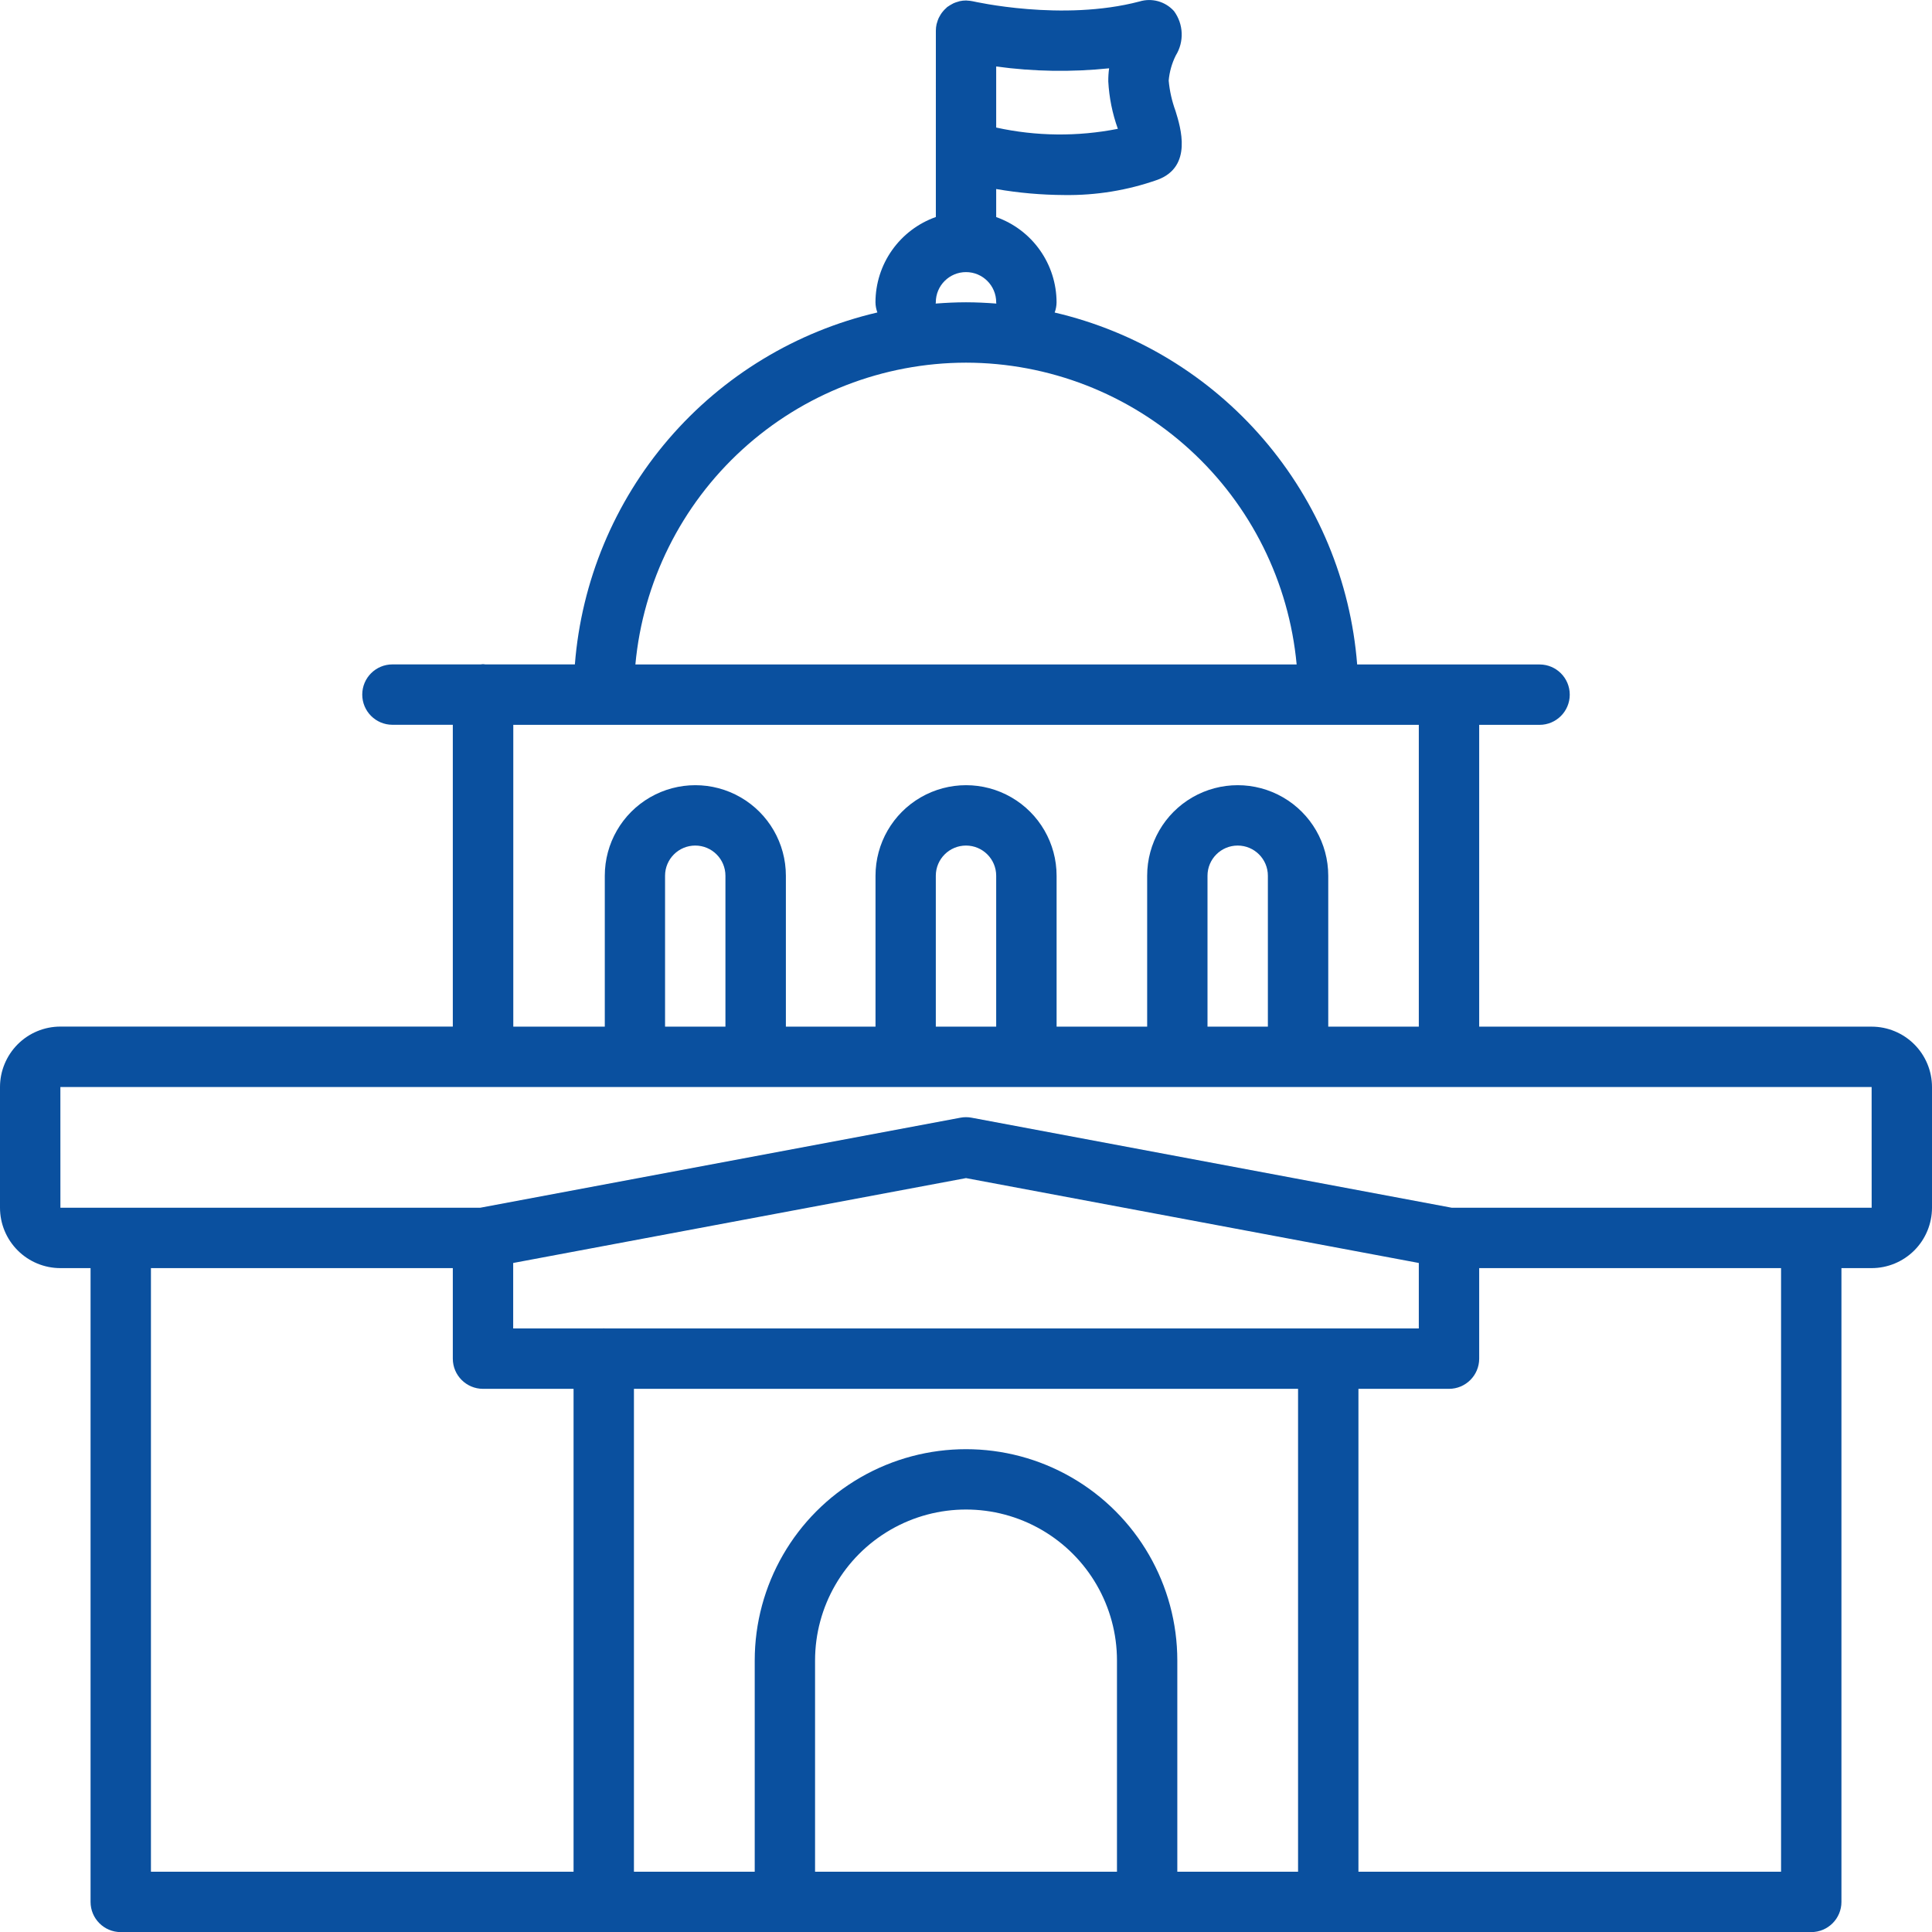 <svg xmlns="http://www.w3.org/2000/svg" xmlns:xlink="http://www.w3.org/1999/xlink" id="Layer_1" x="0px" y="0px" viewBox="0 0 560 560.03" style="enable-background:new 0 0 560 560.03;" xml:space="preserve"><style type="text/css">	.st0{fill:#0A509F;}</style><path class="st0" d="M17.5,367.57h8.75v183.71c0,4.83,3.92,8.75,8.75,8.75h490c4.83,0,8.75-3.92,8.75-8.75V367.57h8.75 c4.64,0,9.09-1.85,12.37-5.13c3.28-3.28,5.12-7.73,5.13-12.37v-34.99c0-4.64-1.85-9.09-5.13-12.37c-3.28-3.28-7.73-5.13-12.37-5.13 H428.75V210.1h17.5c4.83,0,8.75-3.92,8.75-8.75c0-4.84-3.92-8.75-8.75-8.75h-52.87c-1.89-24.11-11.41-46.99-27.18-65.33 c-15.77-18.34-36.95-31.19-60.5-36.68c0.36-0.95,0.54-1.95,0.55-2.96c-0.01-5.42-1.7-10.71-4.83-15.13 c-3.13-4.43-7.56-7.77-12.67-9.58v-8.13c6.51,1.13,13.1,1.71,19.71,1.74c9.23,0.14,18.41-1.36,27.11-4.44 c10.17-3.81,6.65-15.12,5.15-19.96c-1.03-2.82-1.7-5.77-1.97-8.77c0.22-2.53,0.92-5,2.05-7.27c2.47-3.99,2.27-9.08-0.5-12.86 c-2.51-2.81-6.42-3.9-10.02-2.8c-22.37,5.89-48,0-48.25-0.05c-0.04-0.01-0.08,0-0.12-0.02h0c-0.48-0.1-0.96-0.16-1.45-0.18 c-0.14-0.01-0.29-0.04-0.43-0.04l-0.02,0c-0.62,0-1.23,0.07-1.84,0.2c-0.13,0.03-0.25,0.09-0.38,0.12l0,0 c-0.47,0.12-0.93,0.28-1.38,0.47c-0.18,0.08-0.35,0.19-0.53,0.29c-0.37,0.19-0.72,0.41-1.06,0.65c-0.08,0.06-0.17,0.09-0.25,0.15 c-0.11,0.09-0.19,0.2-0.3,0.3l0,0c-0.29,0.25-0.57,0.53-0.82,0.82c-0.15,0.18-0.3,0.35-0.44,0.54v0c-0.24,0.32-0.45,0.66-0.64,1.02 c-0.1,0.18-0.21,0.36-0.3,0.55c-0.18,0.41-0.33,0.84-0.45,1.27c-0.05,0.16-0.11,0.32-0.15,0.48c-0.14,0.62-0.21,1.25-0.21,1.88V62.9 c-5.11,1.81-9.54,5.16-12.67,9.58c-3.14,4.43-4.82,9.71-4.83,15.13c0.01,1.01,0.2,2.02,0.55,2.96c-23.55,5.5-44.74,18.34-60.5,36.68 c-15.76,18.34-25.28,41.22-27.18,65.33h-25.95c-0.23-0.02-0.45-0.07-0.68-0.07s-0.45,0.05-0.68,0.07h-25.57 c-4.83,0-8.75,3.91-8.75,8.75c0,4.83,3.92,8.75,8.75,8.75h17.5v87.48H17.5c-4.64,0-9.09,1.85-12.37,5.13 C1.85,305.99,0,310.44,0,315.08v34.99c0,4.64,1.85,9.09,5.13,12.37C8.41,365.72,12.86,367.57,17.5,367.57L17.5,367.57z  M43.75,367.57h87.5v26.24c0,4.83,3.92,8.75,8.75,8.75h26.25v139.97H43.75V367.57z M411.25,366.08v18.98l-235.95,0 c-0.1,0-0.2-0.03-0.3-0.03s-0.2,0.03-0.3,0.03h-25.95v-18.98L280,341.48L411.25,366.08z M218.75,542.53h-35V402.56h192.5v139.97h-35 V481.3c0-21.88-11.68-42.1-30.62-53.04s-42.3-10.94-61.25,0s-30.62,31.16-30.62,53.04V542.53z M236.25,542.53V481.3 c0-15.63,8.34-30.07,21.88-37.89s30.21-7.82,43.75,0s21.88,22.26,21.88,37.89v61.23H236.25z M516.25,542.53h-122.5V402.56H420 c4.83,0,8.75-3.92,8.75-8.75v-26.24h87.5V542.53z M321.48,19.8c-0.17,1.25-0.25,2.52-0.24,3.79c0.25,4.69,1.18,9.31,2.77,13.73 l0,0.02v0c-11.66,2.3-23.66,2.18-35.26-0.37V19.27C299.6,20.76,310.59,20.93,321.48,19.8L321.48,19.8z M271.25,87.62 c0-4.83,3.92-8.75,8.75-8.75s8.75,3.92,8.75,8.75c0,0.13,0.03,0.25,0.04,0.37c-2.9-0.22-5.83-0.37-8.79-0.37s-5.88,0.15-8.79,0.37 C271.22,87.87,271.25,87.75,271.25,87.62L271.25,87.62z M280,105.12c24,0.03,47.12,9.01,64.85,25.19 c17.73,16.18,28.77,38.39,30.99,62.29H184.17c2.21-23.9,13.26-46.11,30.99-62.29C232.88,114.13,256,105.15,280,105.12L280,105.12z  M148.75,210.1h262.5v87.48H385v-43.74c0-9.38-5-18.04-13.12-22.73c-8.12-4.69-18.13-4.69-26.25,0 c-8.12,4.69-13.12,13.35-13.12,22.73v43.74h-26.25v-43.74c0-9.38-5-18.04-13.12-22.73c-8.12-4.69-18.13-4.69-26.25,0 c-8.12,4.69-13.12,13.35-13.12,22.73v43.74h-25.98v-43.74c0-9.38-5-18.04-13.12-22.73c-8.12-4.69-18.13-4.69-26.25,0 c-8.12,4.69-13.12,13.35-13.12,22.73v43.74h-26.52V210.1z M367.5,297.58H350v-43.74c0-4.83,3.92-8.75,8.75-8.75s8.75,3.92,8.75,8.75 V297.58z M288.75,297.58h-17.5v-43.74c0-4.83,3.92-8.75,8.75-8.75s8.75,3.92,8.75,8.75V297.58z M210.27,297.58h-17.5v-43.74 c0-4.83,3.92-8.75,8.75-8.75s8.75,3.92,8.75,8.75V297.58z M17.5,315.08h525l0.01,34.99h-121.7l-139.2-26.1 c-1.06-0.2-2.16-0.2-3.22,0l-139.2,26.1H17.51L17.5,315.08z"></path></svg>